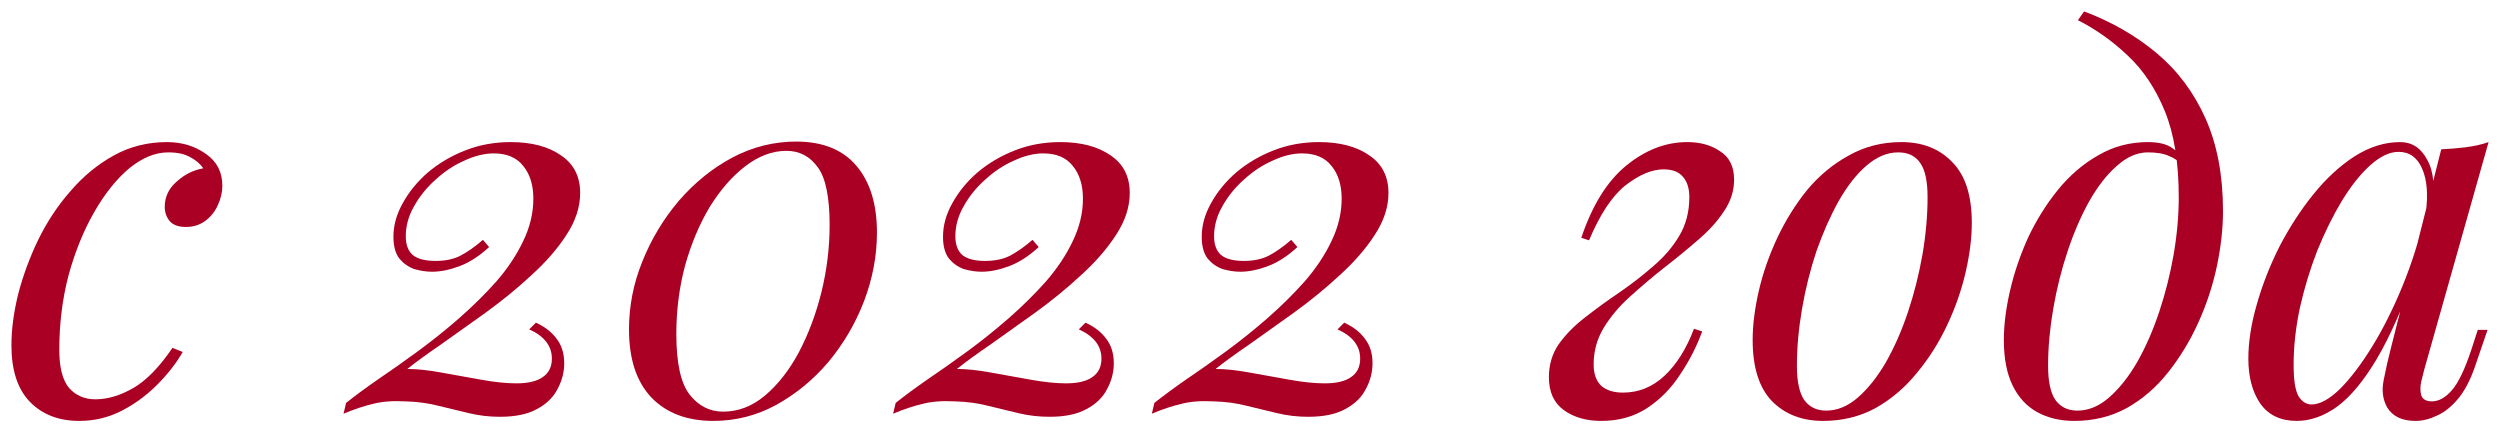 <?xml version="1.0" encoding="UTF-8"?> <svg xmlns="http://www.w3.org/2000/svg" viewBox="5987.312 5080.811 218.693 37.82"><path fill="#AA0023" stroke="none" fill-opacity="1" stroke-width="1" stroke-opacity="1" font-size-adjust="none" id="tSvg18fa33349b3" title="Path 44" d="M 6002.038 5094.141 C 6000.898 5094.141 5999.757 5094.605 5998.618 5095.535 C 5997.507 5096.466 5996.488 5097.74 5995.557 5099.36 C 5994.627 5100.98 5993.877 5102.825 5993.307 5104.895 C 5992.767 5106.966 5992.498 5109.141 5992.498 5111.421 C 5992.498 5112.95 5992.783 5114.06 5993.352 5114.751 C 5993.953 5115.41 5994.717 5115.741 5995.648 5115.741 C 5996.727 5115.741 5997.837 5115.41 5998.977 5114.751 C 6000.118 5114.091 6001.257 5112.921 6002.398 5111.24 C 6002.698 5111.36 6002.998 5111.48 6003.297 5111.6 C 6002.727 5112.591 6001.977 5113.551 6001.047 5114.48 C 6000.118 5115.41 5999.068 5116.176 5997.898 5116.776 C 5996.757 5117.346 5995.542 5117.631 5994.252 5117.631 C 5992.453 5117.631 5991.012 5117.075 5989.932 5115.966 C 5988.852 5114.855 5988.312 5113.206 5988.312 5111.016 C 5988.312 5109.636 5988.507 5108.15 5988.898 5106.56 C 5989.318 5104.94 5989.903 5103.35 5990.653 5101.791 C 5991.432 5100.2 5992.377 5098.775 5993.488 5097.516 C 5994.597 5096.225 5995.858 5095.19 5997.267 5094.41 C 5998.677 5093.631 6000.222 5093.241 6001.903 5093.241 C 6003.222 5093.241 6004.363 5093.586 6005.323 5094.275 C 6006.283 5094.935 6006.762 5095.865 6006.762 5097.065 C 6006.762 5097.636 6006.627 5098.206 6006.358 5098.775 C 6006.118 5099.315 6005.757 5099.766 6005.278 5100.126 C 6004.797 5100.486 6004.227 5100.666 6003.568 5100.666 C 6002.938 5100.666 6002.472 5100.501 6002.172 5100.171 C 6001.873 5099.81 6001.722 5099.391 6001.722 5098.91 C 6001.722 5098.041 6002.068 5097.306 6002.757 5096.706 C 6003.448 5096.075 6004.227 5095.685 6005.097 5095.535 C 6004.797 5095.115 6004.408 5094.785 6003.927 5094.546C 6003.448 5094.275 6002.818 5094.141 6002.038 5094.141Z"></path><path fill="#AA0023" stroke="none" fill-opacity="1" stroke-width="1" stroke-opacity="1" font-size-adjust="none" id="tSvg4811a01fd6" title="Path 45" d="M 6031.988 5093.241 C 6033.818 5093.241 6035.288 5093.631 6036.398 5094.41 C 6037.508 5095.16 6038.063 5096.256 6038.063 5097.695 C 6038.063 5098.926 6037.658 5100.155 6036.848 5101.386 C 6036.068 5102.586 6035.048 5103.756 6033.788 5104.895 C 6032.558 5106.035 6031.238 5107.115 6029.828 5108.136 C 6028.448 5109.126 6027.143 5110.056 6025.913 5110.926 C 6024.683 5111.766 6023.693 5112.486 6022.943 5113.086 C 6023.783 5113.086 6024.773 5113.19 6025.913 5113.4 C 6027.083 5113.61 6028.253 5113.82 6029.423 5114.03 C 6030.593 5114.24 6031.613 5114.346 6032.483 5114.346 C 6033.503 5114.346 6034.268 5114.166 6034.778 5113.806 C 6035.318 5113.445 6035.588 5112.905 6035.588 5112.185 C 6035.588 5111.075 6034.928 5110.221 6033.608 5109.621 C 6033.803 5109.426 6033.998 5109.231 6034.193 5109.035 C 6034.973 5109.395 6035.573 5109.86 6035.993 5110.431 C 6036.443 5111.001 6036.668 5111.721 6036.668 5112.591 C 6036.668 5113.37 6036.473 5114.12 6036.083 5114.841 C 6035.723 5115.56 6035.123 5116.146 6034.283 5116.596 C 6033.473 5117.046 6032.393 5117.27 6031.043 5117.27 C 6030.113 5117.27 6029.213 5117.166 6028.343 5116.956 C 6027.503 5116.746 6026.633 5116.536 6025.733 5116.326 C 6024.833 5116.086 6023.843 5115.951 6022.763 5115.921 C 6021.653 5115.861 6020.708 5115.935 6019.928 5116.145 C 6019.148 5116.325 6018.293 5116.61 6017.363 5117.001 C 6017.438 5116.685 6017.513 5116.37 6017.588 5116.056 C 6018.338 5115.456 6019.253 5114.78 6020.333 5114.03 C 6021.443 5113.28 6022.613 5112.456 6023.843 5111.556 C 6025.073 5110.655 6026.273 5109.696 6027.443 5108.676 C 6028.643 5107.626 6029.738 5106.546 6030.728 5105.436 C 6031.718 5104.296 6032.498 5103.126 6033.068 5101.926 C 6033.668 5100.695 6033.968 5099.45 6033.968 5098.19 C 6033.968 5096.99 6033.668 5096.03 6033.068 5095.31 C 6032.498 5094.591 6031.643 5094.23 6030.503 5094.23 C 6029.693 5094.23 6028.838 5094.44 6027.938 5094.86 C 6027.038 5095.251 6026.198 5095.806 6025.418 5096.525 C 6024.638 5097.216 6024.008 5097.995 6023.528 5098.865 C 6023.048 5099.706 6022.808 5100.575 6022.808 5101.475 C 6022.808 5102.195 6023.003 5102.735 6023.393 5103.096 C 6023.813 5103.456 6024.488 5103.636 6025.418 5103.636 C 6026.258 5103.636 6026.978 5103.485 6027.578 5103.185 C 6028.208 5102.855 6028.868 5102.391 6029.558 5101.791 C 6029.738 5102.001 6029.918 5102.211 6030.098 5102.421 C 6029.258 5103.2 6028.403 5103.756 6027.533 5104.086 C 6026.663 5104.416 6025.853 5104.581 6025.103 5104.581 C 6024.623 5104.581 6024.113 5104.506 6023.573 5104.355 C 6023.063 5104.176 6022.628 5103.876 6022.268 5103.456 C 6021.908 5103.006 6021.728 5102.36 6021.728 5101.52 C 6021.728 5100.531 6021.998 5099.556 6022.538 5098.596 C 6023.078 5097.605 6023.813 5096.706 6024.743 5095.895 C 6025.703 5095.086 6026.798 5094.44 6028.028 5093.961C 6029.258 5093.48 6030.578 5093.241 6031.988 5093.241Z"></path><path fill="#AA0023" stroke="none" fill-opacity="1" stroke-width="1" stroke-opacity="1" font-size-adjust="none" id="tSvg7c30dbd77f" title="Path 46" d="M 6056.96 5093.195 C 6059.27 5093.195 6061.025 5093.9 6062.225 5095.31 C 6063.425 5096.721 6064.025 5098.671 6064.025 5101.16 C 6064.025 5103.171 6063.65 5105.166 6062.9 5107.145 C 6062.15 5109.096 6061.115 5110.865 6059.795 5112.456 C 6058.475 5114.016 6056.945 5115.275 6055.205 5116.235 C 6053.495 5117.166 6051.665 5117.631 6049.715 5117.631 C 6047.435 5117.631 6045.635 5116.956 6044.315 5115.605 C 6042.995 5114.225 6042.335 5112.231 6042.335 5109.621 C 6042.335 5107.581 6042.725 5105.6 6043.505 5103.681 C 6044.285 5101.73 6045.35 5099.961 6046.7 5098.37 C 6048.08 5096.78 6049.64 5095.52 6051.38 5094.591C 6053.15 5093.66 6055.01 5093.195 6056.96 5093.195Z M 6056.105 5094.006 C 6054.875 5094.006 6053.675 5094.456 6052.505 5095.355 C 6051.365 5096.225 6050.33 5097.41 6049.4 5098.91 C 6048.5 5100.41 6047.78 5102.12 6047.24 5104.041 C 6046.73 5105.961 6046.475 5107.956 6046.475 5110.025 C 6046.475 5112.575 6046.865 5114.346 6047.645 5115.336 C 6048.425 5116.325 6049.4 5116.82 6050.57 5116.82 C 6051.89 5116.82 6053.105 5116.355 6054.215 5115.426 C 6055.355 5114.466 6056.345 5113.206 6057.185 5111.645 C 6058.025 5110.056 6058.685 5108.301 6059.165 5106.381 C 6059.645 5104.431 6059.885 5102.466 6059.885 5100.485 C 6059.885 5098.056 6059.54 5096.376 6058.85 5095.445C 6058.16 5094.485 6057.245 5094.006 6056.105 5094.006Z"></path><path fill="#AA0023" stroke="none" fill-opacity="1" stroke-width="1" stroke-opacity="1" font-size-adjust="none" id="tSvgbb46ab4a5c" title="Path 47" d="M 6080.064 5093.241 C 6081.894 5093.241 6083.364 5093.631 6084.474 5094.41 C 6085.584 5095.16 6086.139 5096.256 6086.139 5097.695 C 6086.139 5098.926 6085.734 5100.155 6084.924 5101.386 C 6084.144 5102.586 6083.124 5103.756 6081.864 5104.895 C 6080.634 5106.035 6079.314 5107.115 6077.904 5108.136 C 6076.524 5109.126 6075.219 5110.056 6073.989 5110.926 C 6072.759 5111.766 6071.769 5112.486 6071.019 5113.086 C 6071.859 5113.086 6072.849 5113.19 6073.989 5113.4 C 6075.159 5113.61 6076.329 5113.82 6077.499 5114.03 C 6078.669 5114.24 6079.689 5114.346 6080.559 5114.346 C 6081.579 5114.346 6082.344 5114.166 6082.854 5113.806 C 6083.394 5113.445 6083.664 5112.905 6083.664 5112.185 C 6083.664 5111.075 6083.004 5110.221 6081.684 5109.621 C 6081.879 5109.426 6082.074 5109.231 6082.269 5109.035 C 6083.049 5109.395 6083.649 5109.86 6084.069 5110.431 C 6084.519 5111.001 6084.744 5111.721 6084.744 5112.591 C 6084.744 5113.37 6084.549 5114.12 6084.159 5114.841 C 6083.799 5115.56 6083.199 5116.146 6082.359 5116.596 C 6081.549 5117.046 6080.469 5117.27 6079.119 5117.27 C 6078.189 5117.27 6077.289 5117.166 6076.419 5116.956 C 6075.579 5116.746 6074.709 5116.536 6073.809 5116.326 C 6072.909 5116.086 6071.919 5115.951 6070.839 5115.921 C 6069.729 5115.861 6068.784 5115.935 6068.004 5116.145 C 6067.224 5116.325 6066.369 5116.61 6065.439 5117.001 C 6065.514 5116.685 6065.589 5116.37 6065.664 5116.056 C 6066.414 5115.456 6067.329 5114.78 6068.409 5114.03 C 6069.519 5113.28 6070.689 5112.456 6071.919 5111.556 C 6073.149 5110.655 6074.349 5109.696 6075.519 5108.676 C 6076.719 5107.626 6077.814 5106.546 6078.804 5105.436 C 6079.794 5104.296 6080.574 5103.126 6081.144 5101.926 C 6081.744 5100.695 6082.044 5099.45 6082.044 5098.19 C 6082.044 5096.99 6081.744 5096.03 6081.144 5095.31 C 6080.574 5094.591 6079.719 5094.23 6078.579 5094.23 C 6077.769 5094.23 6076.914 5094.44 6076.014 5094.86 C 6075.114 5095.251 6074.274 5095.806 6073.494 5096.525 C 6072.714 5097.216 6072.084 5097.995 6071.604 5098.865 C 6071.124 5099.706 6070.884 5100.575 6070.884 5101.475 C 6070.884 5102.195 6071.079 5102.735 6071.469 5103.096 C 6071.889 5103.456 6072.564 5103.636 6073.494 5103.636 C 6074.334 5103.636 6075.054 5103.485 6075.654 5103.185 C 6076.284 5102.855 6076.944 5102.391 6077.634 5101.791 C 6077.814 5102.001 6077.994 5102.211 6078.174 5102.421 C 6077.334 5103.2 6076.479 5103.756 6075.609 5104.086 C 6074.739 5104.416 6073.929 5104.581 6073.179 5104.581 C 6072.699 5104.581 6072.189 5104.506 6071.649 5104.355 C 6071.139 5104.176 6070.704 5103.876 6070.344 5103.456 C 6069.984 5103.006 6069.804 5102.36 6069.804 5101.52 C 6069.804 5100.531 6070.074 5099.556 6070.614 5098.596 C 6071.154 5097.605 6071.889 5096.706 6072.819 5095.895 C 6073.779 5095.086 6074.874 5094.44 6076.104 5093.961C 6077.334 5093.48 6078.654 5093.241 6080.064 5093.241Z"></path><path fill="#AA0023" stroke="none" fill-opacity="1" stroke-width="1" stroke-opacity="1" font-size-adjust="none" id="tSvg15f143dd802" title="Path 48" d="M 6102.696 5093.241 C 6104.526 5093.241 6105.996 5093.631 6107.106 5094.41 C 6108.216 5095.16 6108.771 5096.256 6108.771 5097.695 C 6108.771 5098.926 6108.366 5100.155 6107.556 5101.386 C 6106.776 5102.586 6105.756 5103.756 6104.496 5104.895 C 6103.266 5106.035 6101.946 5107.115 6100.536 5108.136 C 6099.156 5109.126 6097.851 5110.056 6096.621 5110.926 C 6095.391 5111.766 6094.401 5112.486 6093.651 5113.086 C 6094.491 5113.086 6095.481 5113.19 6096.621 5113.4 C 6097.791 5113.61 6098.961 5113.82 6100.131 5114.03 C 6101.301 5114.24 6102.321 5114.346 6103.191 5114.346 C 6104.211 5114.346 6104.976 5114.166 6105.486 5113.806 C 6106.026 5113.445 6106.296 5112.905 6106.296 5112.185 C 6106.296 5111.075 6105.636 5110.221 6104.316 5109.621 C 6104.511 5109.426 6104.706 5109.231 6104.901 5109.035 C 6105.681 5109.395 6106.281 5109.86 6106.701 5110.431 C 6107.151 5111.001 6107.376 5111.721 6107.376 5112.591 C 6107.376 5113.37 6107.181 5114.12 6106.791 5114.841 C 6106.431 5115.56 6105.831 5116.146 6104.991 5116.596 C 6104.181 5117.046 6103.101 5117.27 6101.751 5117.27 C 6100.821 5117.27 6099.921 5117.166 6099.051 5116.956 C 6098.211 5116.746 6097.341 5116.536 6096.441 5116.326 C 6095.541 5116.086 6094.551 5115.951 6093.471 5115.921 C 6092.361 5115.861 6091.416 5115.935 6090.636 5116.145 C 6089.856 5116.325 6089.001 5116.61 6088.071 5117.001 C 6088.146 5116.685 6088.221 5116.37 6088.296 5116.056 C 6089.046 5115.456 6089.961 5114.78 6091.041 5114.03 C 6092.151 5113.28 6093.321 5112.456 6094.551 5111.556 C 6095.781 5110.655 6096.981 5109.696 6098.151 5108.676 C 6099.351 5107.626 6100.446 5106.546 6101.436 5105.436 C 6102.426 5104.296 6103.206 5103.126 6103.776 5101.926 C 6104.376 5100.695 6104.676 5099.45 6104.676 5098.19 C 6104.676 5096.99 6104.376 5096.03 6103.776 5095.31 C 6103.206 5094.591 6102.351 5094.23 6101.211 5094.23 C 6100.401 5094.23 6099.546 5094.44 6098.646 5094.86 C 6097.746 5095.251 6096.906 5095.806 6096.126 5096.525 C 6095.346 5097.216 6094.716 5097.995 6094.236 5098.865 C 6093.756 5099.706 6093.516 5100.575 6093.516 5101.475 C 6093.516 5102.195 6093.711 5102.735 6094.101 5103.096 C 6094.521 5103.456 6095.196 5103.636 6096.126 5103.636 C 6096.966 5103.636 6097.686 5103.485 6098.286 5103.185 C 6098.916 5102.855 6099.576 5102.391 6100.266 5101.791 C 6100.446 5102.001 6100.626 5102.211 6100.806 5102.421 C 6099.966 5103.2 6099.111 5103.756 6098.241 5104.086 C 6097.371 5104.416 6096.561 5104.581 6095.811 5104.581 C 6095.331 5104.581 6094.821 5104.506 6094.281 5104.355 C 6093.771 5104.176 6093.336 5103.876 6092.976 5103.456 C 6092.616 5103.006 6092.436 5102.36 6092.436 5101.52 C 6092.436 5100.531 6092.706 5099.556 6093.246 5098.596 C 6093.786 5097.605 6094.521 5096.706 6095.451 5095.895 C 6096.411 5095.086 6097.506 5094.44 6098.736 5093.961C 6099.966 5093.48 6101.286 5093.241 6102.696 5093.241Z"></path><path fill="#AA0023" stroke="none" fill-opacity="1" stroke-width="1" stroke-opacity="1" font-size-adjust="none" id="tSvgfbe742c7a9" title="Path 49" d="M 6129.285 5115.155 C 6130.665 5115.155 6131.88 5114.66 6132.93 5113.671 C 6133.98 5112.681 6134.835 5111.316 6135.495 5109.576 C 6135.735 5109.651 6135.975 5109.726 6136.215 5109.801 C 6135.735 5111.12 6135.09 5112.381 6134.28 5113.581 C 6133.5 5114.78 6132.54 5115.756 6131.4 5116.506 C 6130.26 5117.256 6128.925 5117.631 6127.395 5117.631 C 6126.075 5117.631 6124.98 5117.316 6124.11 5116.686 C 6123.24 5116.056 6122.805 5115.096 6122.805 5113.806 C 6122.805 5112.725 6123.09 5111.766 6123.66 5110.926 C 6124.26 5110.086 6125.025 5109.306 6125.955 5108.586 C 6126.915 5107.836 6127.905 5107.115 6128.925 5106.426 C 6129.975 5105.706 6130.965 5104.94 6131.895 5104.131 C 6132.855 5103.32 6133.62 5102.435 6134.19 5101.475 C 6134.79 5100.485 6135.09 5099.346 6135.09 5098.056 C 6135.09 5097.306 6134.91 5096.721 6134.55 5096.301 C 6134.19 5095.85 6133.62 5095.626 6132.84 5095.626 C 6131.82 5095.626 6130.71 5096.091 6129.51 5097.02 C 6128.34 5097.95 6127.275 5099.556 6126.315 5101.836 C 6126.09 5101.761 6125.865 5101.685 6125.64 5101.61 C 6126.6 5098.761 6127.905 5096.66 6129.555 5095.31 C 6131.235 5093.931 6133.02 5093.241 6134.91 5093.241 C 6136.05 5093.241 6137.01 5093.511 6137.79 5094.051 C 6138.6 5094.56 6139.005 5095.386 6139.005 5096.525 C 6139.005 5097.516 6138.705 5098.445 6138.105 5099.315 C 6137.535 5100.185 6136.77 5101.025 6135.81 5101.836 C 6134.88 5102.645 6133.89 5103.456 6132.84 5104.266 C 6131.82 5105.075 6130.83 5105.916 6129.87 5106.785 C 6128.94 5107.626 6128.175 5108.541 6127.575 5109.531 C 6127.005 5110.491 6126.72 5111.541 6126.72 5112.681 C 6126.72 5113.52 6126.945 5114.15 6127.395 5114.57C 6127.845 5114.961 6128.475 5115.155 6129.285 5115.155Z"></path><path fill="#AA0023" stroke="none" fill-opacity="1" stroke-width="1" stroke-opacity="1" font-size-adjust="none" id="tSvg69a1f613dc" title="Path 50" d="M 6153.365 5094.141 C 6152.405 5094.141 6151.475 5094.53 6150.575 5095.31 C 6149.705 5096.06 6148.895 5097.096 6148.145 5098.416 C 6147.425 5099.706 6146.78 5101.161 6146.21 5102.781 C 6145.67 5104.4 6145.25 5106.081 6144.95 5107.82 C 6144.65 5109.56 6144.5 5111.225 6144.5 5112.815 C 6144.5 5114.166 6144.71 5115.155 6145.13 5115.785 C 6145.58 5116.416 6146.225 5116.73 6147.065 5116.73 C 6148.025 5116.73 6148.94 5116.355 6149.81 5115.605 C 6150.71 5114.825 6151.535 5113.791 6152.285 5112.501 C 6153.035 5111.181 6153.68 5109.711 6154.22 5108.091 C 6154.76 5106.471 6155.18 5104.806 6155.48 5103.096 C 6155.78 5101.355 6155.93 5099.676 6155.93 5098.056 C 6155.93 5096.676 6155.72 5095.685 6155.3 5095.086C 6154.88 5094.456 6154.235 5094.141 6153.365 5094.141Z M 6140.63 5110.565 C 6140.63 5109.245 6140.81 5107.806 6141.17 5106.246 C 6141.53 5104.686 6142.07 5103.141 6142.79 5101.61 C 6143.51 5100.081 6144.38 5098.685 6145.4 5097.426 C 6146.45 5096.166 6147.665 5095.16 6149.045 5094.41 C 6150.425 5093.631 6151.955 5093.241 6153.635 5093.241 C 6155.495 5093.241 6156.98 5093.825 6158.09 5094.995 C 6159.23 5096.136 6159.8 5097.905 6159.8 5100.306 C 6159.8 5101.626 6159.62 5103.065 6159.26 5104.626 C 6158.9 5106.185 6158.36 5107.73 6157.64 5109.261 C 6156.92 5110.791 6156.035 5112.185 6154.985 5113.445 C 6153.965 5114.706 6152.765 5115.726 6151.385 5116.506 C 6150.005 5117.256 6148.475 5117.631 6146.795 5117.631 C 6144.935 5117.631 6143.435 5117.046 6142.295 5115.876C 6141.185 5114.706 6140.63 5112.935 6140.63 5110.565Z"></path><path fill="#AA0023" stroke="none" fill-opacity="1" stroke-width="1" stroke-opacity="1" font-size-adjust="none" id="tSvg8c7c62d221" title="Path 51" d="M 6177.903 5098.056 C 6177.903 5095.025 6177.498 5092.52 6176.688 5090.541 C 6175.878 5088.561 6174.798 5086.941 6173.448 5085.681 C 6172.128 5084.421 6170.673 5083.386 6169.083 5082.576 C 6169.263 5082.321 6169.443 5082.066 6169.623 5081.811 C 6172.023 5082.711 6174.138 5083.926 6175.968 5085.456 C 6177.798 5086.986 6179.223 5088.891 6180.243 5091.171 C 6181.263 5093.45 6181.773 5096.15 6181.773 5099.27 C 6181.773 5100.801 6181.593 5102.421 6181.233 5104.131 C 6180.873 5105.81 6180.333 5107.445 6179.613 5109.035 C 6178.893 5110.626 6178.008 5112.081 6176.958 5113.4 C 6175.938 5114.69 6174.738 5115.726 6173.358 5116.506 C 6171.978 5117.256 6170.448 5117.631 6168.768 5117.631 C 6167.538 5117.631 6166.458 5117.376 6165.528 5116.866 C 6164.598 5116.356 6163.878 5115.576 6163.368 5114.526 C 6162.858 5113.476 6162.603 5112.156 6162.603 5110.565 C 6162.603 5109.245 6162.783 5107.806 6163.143 5106.246 C 6163.503 5104.686 6164.028 5103.141 6164.718 5101.61 C 6165.438 5100.081 6166.308 5098.685 6167.328 5097.426 C 6168.348 5096.166 6169.518 5095.16 6170.838 5094.41 C 6172.158 5093.631 6173.613 5093.241 6175.203 5093.241 C 6176.163 5093.241 6176.883 5093.421 6177.363 5093.78 C 6177.843 5094.11 6178.233 5094.44 6178.533 5094.77 C 6178.428 5094.95 6178.323 5095.131 6178.218 5095.31 C 6177.918 5094.921 6177.528 5094.636 6177.048 5094.456 C 6176.598 5094.245 6175.983 5094.141 6175.203 5094.141 C 6174.273 5094.141 6173.373 5094.53 6172.503 5095.31 C 6171.633 5096.06 6170.823 5097.096 6170.073 5098.416 C 6169.353 5099.706 6168.723 5101.161 6168.183 5102.781 C 6167.643 5104.4 6167.223 5106.081 6166.923 5107.82 C 6166.623 5109.56 6166.473 5111.225 6166.473 5112.815 C 6166.473 5114.166 6166.683 5115.155 6167.103 5115.785 C 6167.553 5116.416 6168.198 5116.73 6169.038 5116.73 C 6169.998 5116.73 6170.913 5116.355 6171.783 5115.605 C 6172.683 5114.825 6173.508 5113.791 6174.258 5112.501 C 6175.008 5111.181 6175.653 5109.711 6176.193 5108.091 C 6176.733 5106.471 6177.153 5104.806 6177.453 5103.096C 6177.753 5101.355 6177.903 5099.676 6177.903 5098.056Z"></path><path fill="#AA0023" stroke="none" fill-opacity="1" stroke-width="1" stroke-opacity="1" font-size-adjust="none" id="tSvg34cf078994" title="Path 52" d="M 6189.526 5116.19 C 6190.246 5116.19 6191.071 5115.74 6192.001 5114.841 C 6192.931 5113.91 6193.876 5112.666 6194.836 5111.105 C 6195.796 5109.546 6196.681 5107.775 6197.491 5105.796 C 6198.301 5103.815 6198.946 5101.761 6199.426 5099.631 C 6199.171 5101.251 6198.916 5102.871 6198.661 5104.49 C 6197.521 5107.671 6196.381 5110.235 6195.241 5112.185 C 6194.101 5114.105 6192.946 5115.501 6191.776 5116.37 C 6190.606 5117.211 6189.421 5117.631 6188.221 5117.631 C 6186.811 5117.631 6185.746 5117.121 6185.026 5116.101 C 6184.336 5115.081 6183.991 5113.775 6183.991 5112.185 C 6183.991 5110.745 6184.231 5109.185 6184.711 5107.506 C 6185.191 5105.796 6185.851 5104.1 6186.691 5102.421 C 6187.561 5100.74 6188.551 5099.211 6189.661 5097.831 C 6190.771 5096.45 6191.971 5095.341 6193.261 5094.501 C 6194.581 5093.66 6195.916 5093.241 6197.266 5093.241 C 6198.316 5093.241 6199.111 5093.766 6199.651 5094.815 C 6200.221 5095.836 6200.341 5097.275 6200.011 5099.136 C 6199.846 5099.225 6199.681 5099.315 6199.516 5099.405 C 6199.726 5097.815 6199.621 5096.541 6199.201 5095.581 C 6198.781 5094.591 6198.091 5094.096 6197.131 5094.096 C 6196.351 5094.096 6195.526 5094.485 6194.656 5095.266 C 6193.816 5096.016 6192.991 5097.051 6192.181 5098.37 C 6191.401 5099.66 6190.681 5101.115 6190.021 5102.735 C 6189.391 5104.355 6188.881 5106.035 6188.491 5107.775 C 6188.131 5109.485 6187.951 5111.136 6187.951 5112.725 C 6187.951 5114.016 6188.086 5114.916 6188.356 5115.426C 6188.656 5115.935 6189.046 5116.19 6189.526 5116.19Z M 6200.866 5093.871 C 6201.586 5093.841 6202.306 5093.78 6203.026 5093.69 C 6203.746 5093.6 6204.406 5093.45 6205.006 5093.241 C 6203.131 5099.871 6201.256 5106.501 6199.381 5113.131 C 6199.321 5113.401 6199.231 5113.761 6199.111 5114.211 C 6199.021 5114.631 6199.021 5115.021 6199.111 5115.381 C 6199.231 5115.741 6199.546 5115.921 6200.056 5115.921 C 6200.656 5115.921 6201.241 5115.591 6201.811 5114.931 C 6202.381 5114.27 6202.951 5113.07 6203.521 5111.331 C 6203.701 5110.776 6203.881 5110.221 6204.061 5109.666 C 6204.346 5109.666 6204.631 5109.666 6204.916 5109.666 C 6204.541 5110.761 6204.166 5111.856 6203.791 5112.951 C 6203.371 5114.151 6202.861 5115.096 6202.261 5115.785 C 6201.691 5116.445 6201.091 5116.91 6200.461 5117.181 C 6199.831 5117.48 6199.216 5117.631 6198.616 5117.631 C 6197.446 5117.631 6196.621 5117.24 6196.141 5116.461 C 6195.751 5115.77 6195.646 5114.976 6195.826 5114.076 C 6196.006 5113.146 6196.216 5112.216 6196.456 5111.285C 6197.926 5105.481 6199.396 5099.676 6200.866 5093.871Z"></path><defs> </defs></svg> 